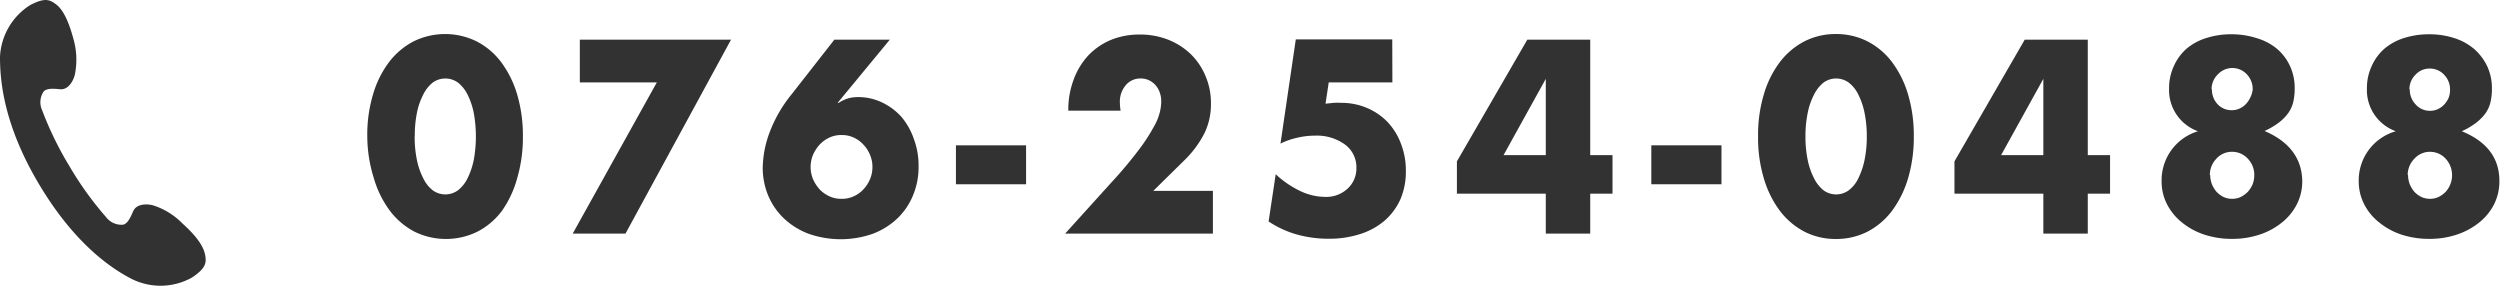 <svg xmlns="http://www.w3.org/2000/svg" viewBox="0 0 204.2 23.33"><defs><style>.cls-1{fill:#323232;}</style></defs><title>telnumber</title><g id="レイヤー_2" data-name="レイヤー 2"><g id="container"><path class="cls-1" d="M30,11.14a11.47,11.47,0,0,1,.47-3.43,8.16,8.16,0,0,1,1.31-2.64,6,6,0,0,1,2-1.69,5.83,5.83,0,0,1,5.15,0,5.85,5.85,0,0,1,2,1.69,8.36,8.36,0,0,1,1.31,2.64,11.8,11.8,0,0,1,.47,3.43,11.85,11.85,0,0,1-.47,3.43A8.53,8.53,0,0,1,41,17.22a5.87,5.87,0,0,1-2,1.7,5.83,5.83,0,0,1-5.15,0,6.06,6.06,0,0,1-2-1.7,8.31,8.31,0,0,1-1.31-2.65A11.52,11.52,0,0,1,30,11.14Zm3.87,0a9.32,9.32,0,0,0,.18,1.91,5.79,5.79,0,0,0,.51,1.49,2.8,2.8,0,0,0,.78,1,1.75,1.75,0,0,0,2.07,0,2.82,2.82,0,0,0,.79-1,6.2,6.2,0,0,0,.5-1.49,10.76,10.76,0,0,0,0-3.81,5.91,5.91,0,0,0-.5-1.49,2.87,2.87,0,0,0-.79-1,1.75,1.75,0,0,0-2.07,0,2.85,2.85,0,0,0-.78,1,5.53,5.53,0,0,0-.51,1.49A9.36,9.36,0,0,0,33.88,11.14Z"/><path class="cls-1" d="M53.65,6.73H47.36V3.24H59.71L51.09,19.08H46.78Z"/><path class="cls-1" d="M72.68,3.24,68.41,8.41h.08A2.9,2.9,0,0,1,69.41,8a3.12,3.12,0,0,1,.64-.07,4.49,4.49,0,0,1,2,.44,5.06,5.06,0,0,1,1.6,1.2,5.65,5.65,0,0,1,1,1.8,6.17,6.17,0,0,1,.38,2.2,6,6,0,0,1-.44,2.35,5.5,5.5,0,0,1-1.26,1.89,6,6,0,0,1-2,1.27,7.92,7.92,0,0,1-5.32,0,6,6,0,0,1-2-1.26,5.55,5.55,0,0,1-1.27-1.86,5.91,5.91,0,0,1-.44-2.26,8.56,8.56,0,0,1,.57-2.91A11.13,11.13,0,0,1,64.66,7.7l3.49-4.46Zm-6.47,10.4a2.69,2.69,0,0,0,.2,1,3.13,3.13,0,0,0,.54.83,2.58,2.58,0,0,0,.79.56,2.25,2.25,0,0,0,1,.21,2.29,2.29,0,0,0,1-.21,2.43,2.43,0,0,0,.78-.56,2.7,2.7,0,0,0,.54-.83,2.51,2.51,0,0,0,.2-1,2.48,2.48,0,0,0-.2-1,2.7,2.7,0,0,0-.54-.83,2.46,2.46,0,0,0-.78-.57,2.29,2.29,0,0,0-1-.21,2.25,2.25,0,0,0-1,.21,2.61,2.61,0,0,0-.79.57,3.13,3.13,0,0,0-.54.83A2.65,2.65,0,0,0,66.21,13.64Z"/><path class="cls-1" d="M78.08,11.87h5.73v3.18H78.08Z"/><path class="cls-1" d="M99.07,19.08H87L90.69,15A35,35,0,0,0,93,12.26a14.47,14.47,0,0,0,1.24-1.9,4.46,4.46,0,0,0,.51-1.26,3.86,3.86,0,0,0,.1-.82,2.07,2.07,0,0,0-.11-.69,1.77,1.77,0,0,0-.33-.6,1.7,1.7,0,0,0-.53-.42,1.59,1.59,0,0,0-.72-.16A1.54,1.54,0,0,0,91.92,7a2.07,2.07,0,0,0-.45,1.37,5.54,5.54,0,0,0,.06.67H87.26a6.94,6.94,0,0,1,.43-2.52,5.83,5.83,0,0,1,1.21-2,5.49,5.49,0,0,1,1.84-1.26,6.18,6.18,0,0,1,2.35-.44,6.26,6.26,0,0,1,2.32.42,5.63,5.63,0,0,1,1.85,1.18,5.38,5.38,0,0,1,1.21,1.8,5.58,5.58,0,0,1,.44,2.25,5.42,5.42,0,0,1-.53,2.41,8.42,8.42,0,0,1-1.68,2.25l-2.5,2.46h4.87Z"/><path class="cls-1" d="M113.73,6.73h-5.2l-.26,1.74.66-.07a6.13,6.13,0,0,1,.62,0,5.3,5.3,0,0,1,2.11.42,5.08,5.08,0,0,1,1.68,1.15,5.28,5.28,0,0,1,1.09,1.77,6,6,0,0,1,.4,2.24,5.67,5.67,0,0,1-.45,2.31A5.07,5.07,0,0,1,113.12,18a5.7,5.7,0,0,1-2,1.11,8.22,8.22,0,0,1-2.61.39,9.53,9.53,0,0,1-2.59-.35,8.13,8.13,0,0,1-2.3-1.06l.58-3.86a7.81,7.81,0,0,0,2,1.37,4.74,4.74,0,0,0,2,.48,2.55,2.55,0,0,0,1.89-.69,2.23,2.23,0,0,0,.7-1.69,2.29,2.29,0,0,0-.94-1.9,3.9,3.9,0,0,0-2.45-.72,6.27,6.27,0,0,0-1.4.16,5.91,5.91,0,0,0-1.41.49l1.25-8.51h7.88Z"/><path class="cls-1" d="M129.89,12.67h1.82v3.15h-1.82v3.26h-3.63V15.82H119V13.18l5.75-9.94h5.14Zm-3.63,0V6.44l-3.45,6.23Z"/><path class="cls-1" d="M134.88,11.87h5.73v3.18h-5.73Z"/><path class="cls-1" d="M143.6,11.14a11.47,11.47,0,0,1,.47-3.43,8.16,8.16,0,0,1,1.31-2.64,6,6,0,0,1,2-1.69,5.57,5.57,0,0,1,2.58-.6,5.63,5.63,0,0,1,2.58.6,5.9,5.9,0,0,1,2,1.69,8.36,8.36,0,0,1,1.31,2.64,11.8,11.8,0,0,1,.47,3.43,11.85,11.85,0,0,1-.47,3.43,8.53,8.53,0,0,1-1.31,2.65,5.94,5.94,0,0,1-2,1.7,5.63,5.63,0,0,1-2.58.6,5.57,5.57,0,0,1-2.58-.6,6.06,6.06,0,0,1-2-1.7,8.31,8.31,0,0,1-1.31-2.65A11.52,11.52,0,0,1,143.6,11.14Zm3.87,0a9.32,9.32,0,0,0,.18,1.91,5.79,5.79,0,0,0,.51,1.49,2.91,2.91,0,0,0,.78,1,1.75,1.75,0,0,0,2.07,0,2.71,2.71,0,0,0,.79-1,6.2,6.2,0,0,0,.5-1.49,9.32,9.32,0,0,0,.18-1.91,9.36,9.36,0,0,0-.18-1.9,5.91,5.91,0,0,0-.5-1.49,2.76,2.76,0,0,0-.79-1,1.75,1.75,0,0,0-2.07,0,3,3,0,0,0-.78,1,5.53,5.53,0,0,0-.51,1.49A9.36,9.36,0,0,0,147.47,11.14Z"/><path class="cls-1" d="M170.53,12.67h1.82v3.15h-1.82v3.26H166.9V15.82h-7.26V13.18l5.74-9.94h5.15Zm-3.63,0V6.44l-3.45,6.23Z"/><path class="cls-1" d="M179.53,10.72a3.57,3.57,0,0,1-2.36-3.49,4.25,4.25,0,0,1,.38-1.81,4.13,4.13,0,0,1,1-1.4,4.54,4.54,0,0,1,1.62-.9,6.53,6.53,0,0,1,2.08-.32,6.64,6.64,0,0,1,2.09.32A4.58,4.58,0,0,1,186,4a4.13,4.13,0,0,1,1.05,1.4,4.25,4.25,0,0,1,.38,1.81,4.84,4.84,0,0,1-.12,1.13,2.63,2.63,0,0,1-.41.9,3.68,3.68,0,0,1-.76.77,6.23,6.23,0,0,1-1.17.69Q188,12,188.05,14.79a4.18,4.18,0,0,1-.43,1.87,4.54,4.54,0,0,1-1.2,1.49,5.79,5.79,0,0,1-1.82,1,7,7,0,0,1-2.3.36,7.14,7.14,0,0,1-2.26-.35,5.73,5.73,0,0,1-1.83-1A4.6,4.6,0,0,1,177,16.68a4.11,4.11,0,0,1-.44-1.89A4.18,4.18,0,0,1,179.53,10.72Zm1,3.57a2.14,2.14,0,0,0,.14.76,2.29,2.29,0,0,0,.38.62,2,2,0,0,0,.57.42,1.71,1.71,0,0,0,.71.15,1.65,1.65,0,0,0,.69-.15,2.21,2.21,0,0,0,.58-.42,2.27,2.27,0,0,0,.39-.61,2.08,2.08,0,0,0,.14-.75,1.9,1.9,0,0,0-.53-1.35,1.72,1.72,0,0,0-1.27-.56A1.69,1.69,0,0,0,181,13,1.9,1.9,0,0,0,180.5,14.29Zm.14-7a1.74,1.74,0,0,0,.48,1.24A1.53,1.53,0,0,0,182.3,9a1.45,1.45,0,0,0,.66-.15,1.65,1.65,0,0,0,.52-.39,2.06,2.06,0,0,0,.35-.55A1.84,1.84,0,0,0,184,7.3a1.73,1.73,0,0,0-.48-1.23,1.61,1.61,0,0,0-2.36,0A1.69,1.69,0,0,0,180.64,7.28Z"/><path class="cls-1" d="M195.69,10.72a3.57,3.57,0,0,1-2.36-3.49,4.25,4.25,0,0,1,.38-1.81,4.13,4.13,0,0,1,1-1.4,4.58,4.58,0,0,1,1.61-.9,6.64,6.64,0,0,1,2.09-.32,6.53,6.53,0,0,1,2.08.32,4.63,4.63,0,0,1,1.62.9,4.41,4.41,0,0,1,1.05,1.4,4.25,4.25,0,0,1,.38,1.81,4.84,4.84,0,0,1-.12,1.13,2.63,2.63,0,0,1-.41.9,3.94,3.94,0,0,1-.76.77,6.23,6.23,0,0,1-1.17.69q3.08,1.26,3.07,4.07a4.17,4.17,0,0,1-.42,1.87,4.54,4.54,0,0,1-1.2,1.49,5.79,5.79,0,0,1-1.82,1,7,7,0,0,1-2.3.36,7.25,7.25,0,0,1-2.27-.35,5.79,5.79,0,0,1-1.82-1,4.48,4.48,0,0,1-1.22-1.49,4.11,4.11,0,0,1-.44-1.89A4.17,4.17,0,0,1,195.69,10.72Zm1,3.57a2.14,2.14,0,0,0,.14.76,2.29,2.29,0,0,0,.38.62,2,2,0,0,0,.57.42,1.71,1.71,0,0,0,.71.15,1.65,1.65,0,0,0,.69-.15,2.21,2.21,0,0,0,.58-.42,2,2,0,0,0,.38-.61,2,2,0,0,0-.38-2.1,1.72,1.72,0,0,0-1.27-.56,1.69,1.69,0,0,0-1.28.56A1.9,1.9,0,0,0,196.66,14.29Zm.14-7a1.74,1.74,0,0,0,.48,1.24,1.53,1.53,0,0,0,1.18.52,1.45,1.45,0,0,0,.66-.15,1.65,1.65,0,0,0,.52-.39A2.06,2.06,0,0,0,200,8a1.82,1.82,0,0,0,.12-.65,1.72,1.72,0,0,0-.47-1.23,1.58,1.58,0,0,0-1.18-.52,1.55,1.55,0,0,0-1.18.51A1.69,1.69,0,0,0,196.8,7.28Z"/><path class="cls-1" d="M0,4.64C0,6.47.24,10.1,3.19,15.05s6,6.94,7.62,7.76a5.27,5.27,0,0,0,4.87-.14c1.13-.75,1.18-1.2,1.09-1.77s-.45-1.37-1.85-2.63a5.86,5.86,0,0,0-2.3-1.46c-.46-.17-1.45-.23-1.74.44-.21.47-.43,1-.81,1.1a1.57,1.57,0,0,1-1.4-.61,26.89,26.89,0,0,1-3-4.17A27.37,27.37,0,0,1,3.44,9a1.56,1.56,0,0,1,.13-1.53c.27-.28.84-.23,1.35-.18.73.06,1.15-.84,1.22-1.33A6.1,6.1,0,0,0,6,3.19C5.51,1.36,5,.65,4.52.31S3.64-.21,2.44.43A5.29,5.29,0,0,0,0,4.64Z"/></g></g></svg>